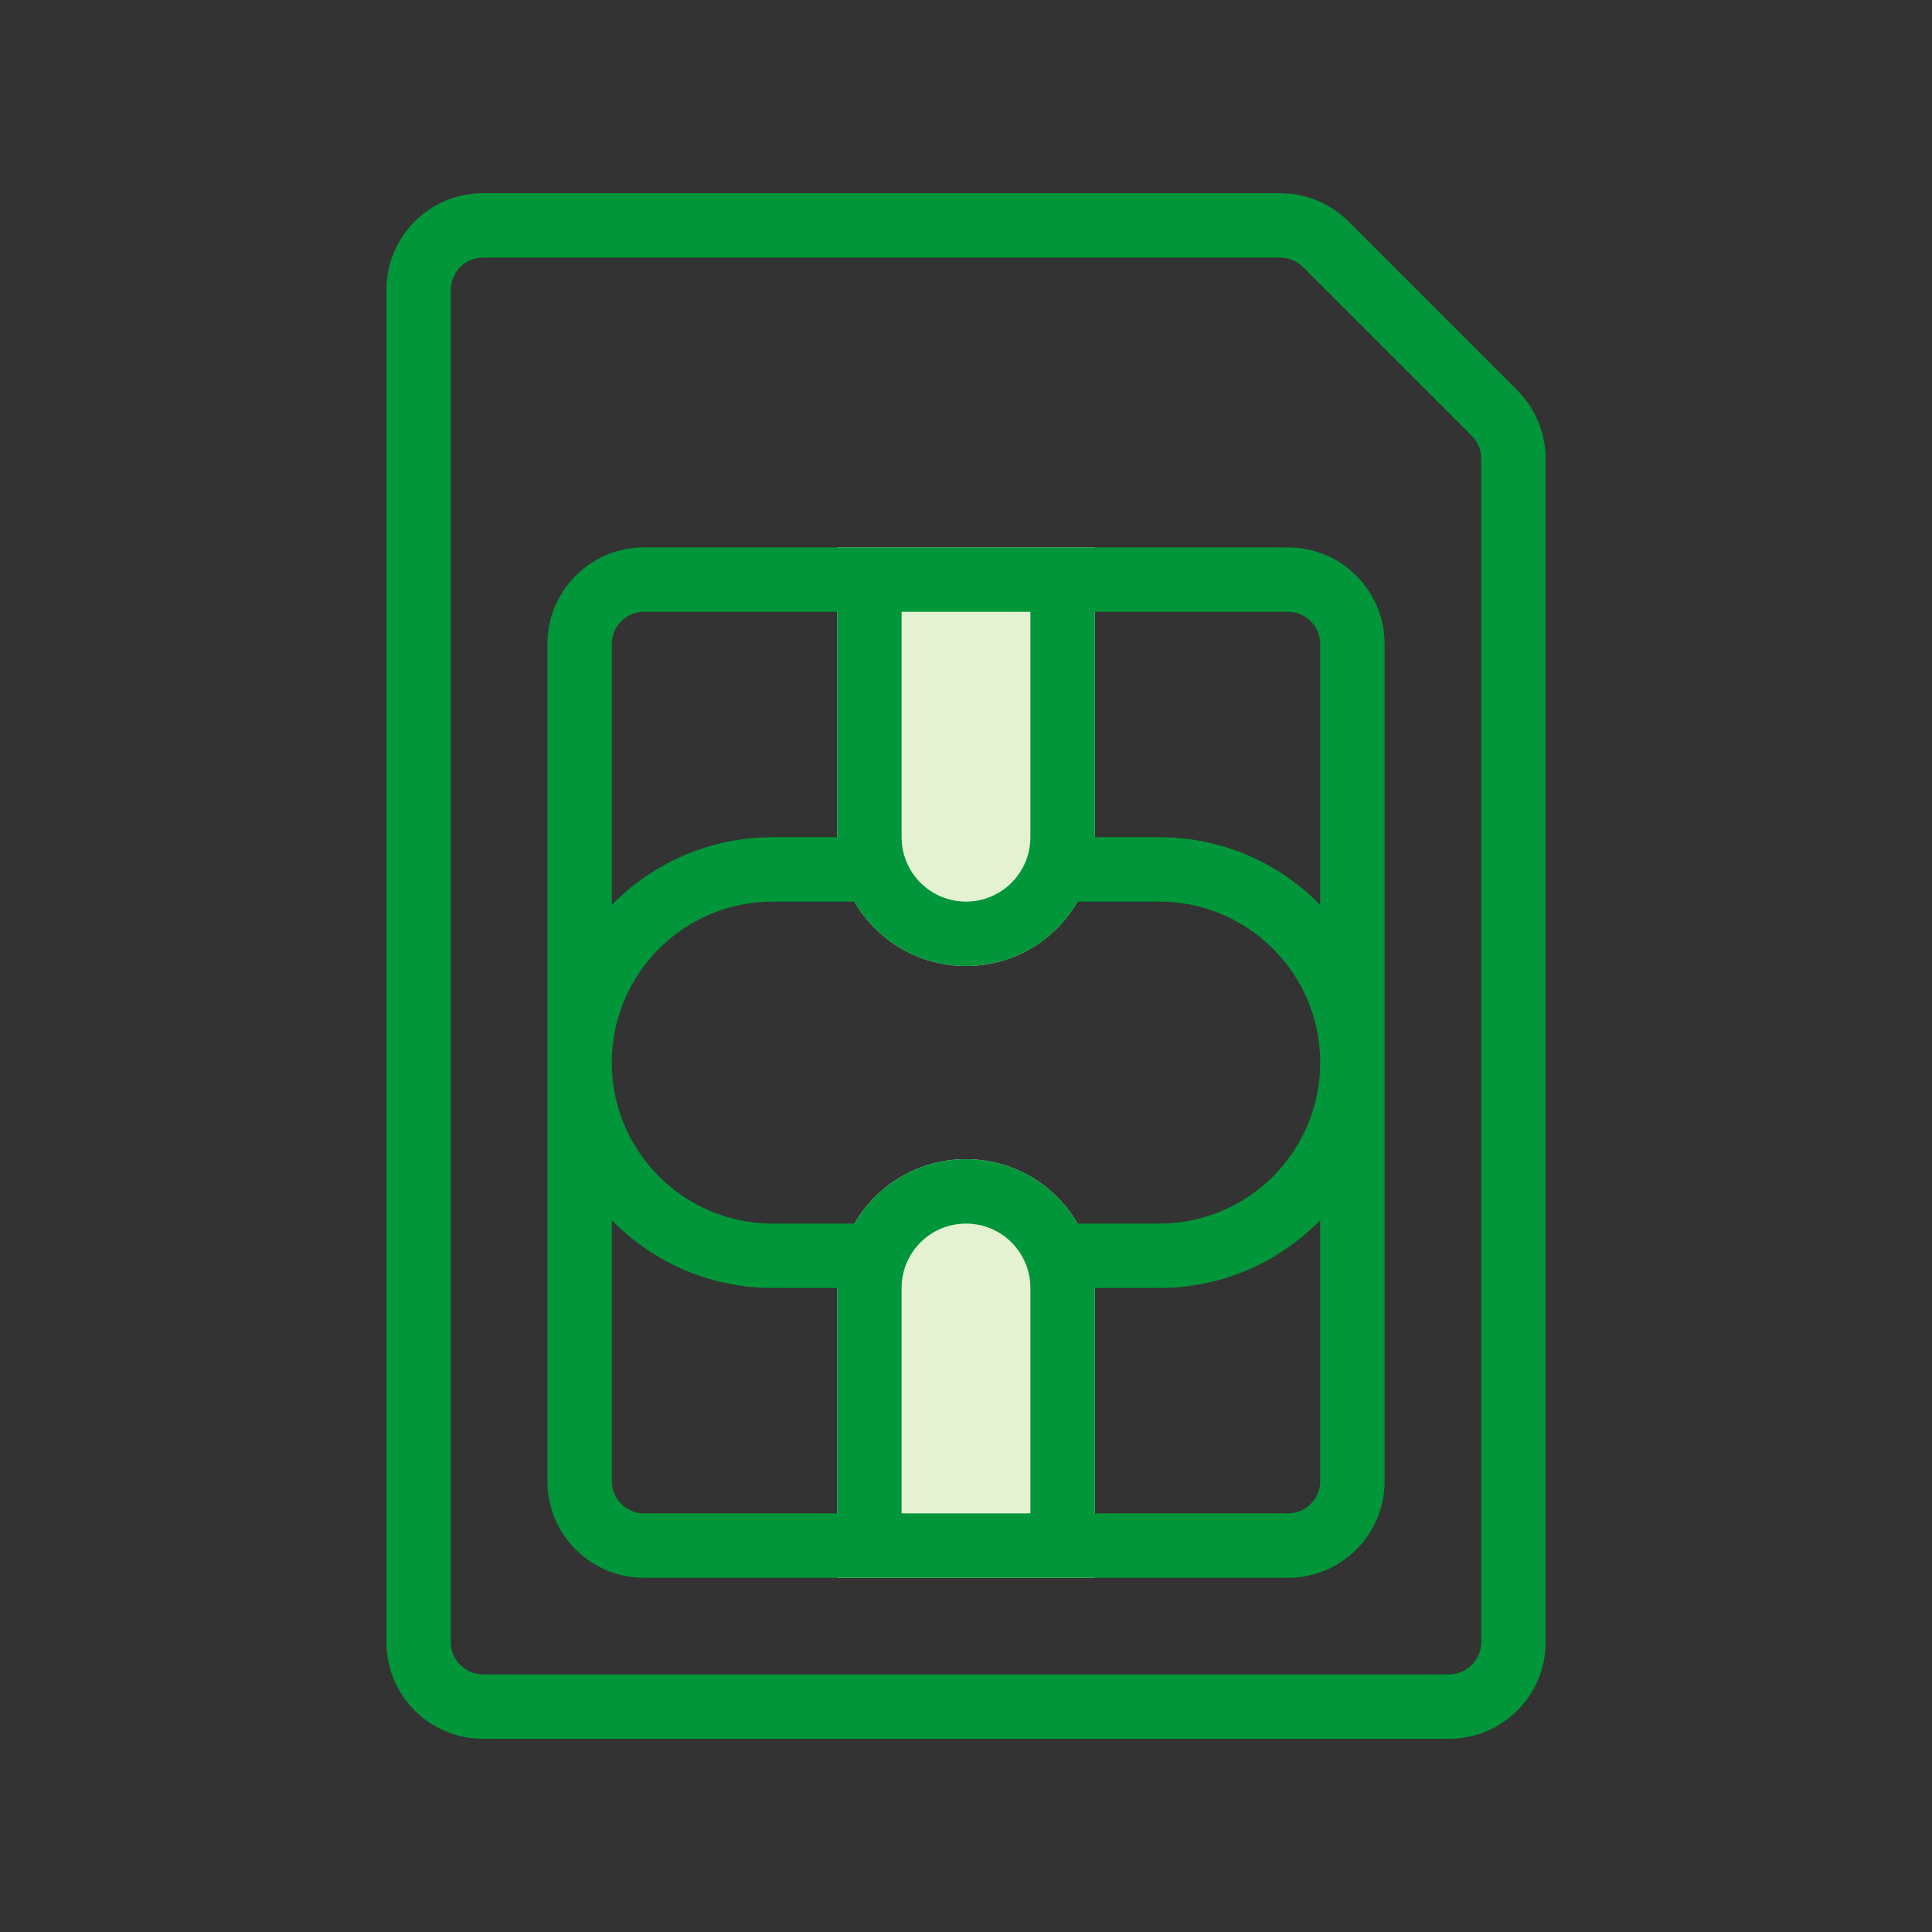 <svg width="48" height="48" viewBox="0 0 48 48" fill="none" xmlns="http://www.w3.org/2000/svg">
<rect x="0" y="0" width="48" height="48" fill="#333333" stroke="none"/>
<path d="M20.8 13.6H27.2V20.8C27.2 22.567 25.767 24 24 24C22.233 24 20.8 22.567 20.8 20.8V13.6Z" fill="#E4F2D2"/>
<path d="M20.8 32C20.8 30.233 22.233 28.8 24 28.8C25.767 28.8 27.2 30.233 27.2 32V39.2H20.8V32Z" fill="#E4F2D2"/>
<path fill-rule="evenodd" clip-rule="evenodd" d="M32.123 13.603C33.392 13.667 34.4 14.716 34.4 16V36.8C34.4 38.084 33.392 39.133 32.123 39.197L32 39.2H16L15.877 39.197C14.608 39.133 13.6 38.084 13.6 36.8V16C13.6 14.716 14.608 13.667 15.877 13.603L16 13.6H32L32.123 13.603ZM32.8 30.317C31.846 31.291 30.541 31.919 29.088 31.993L28.8 32H27.2V37.6H32C32.442 37.6 32.8 37.242 32.8 36.8V30.317ZM24 30.4C23.116 30.4 22.4 31.116 22.4 32V37.6H25.6V32C25.6 31.116 24.884 30.4 24 30.4ZM15.2 36.8C15.2 37.242 15.558 37.6 16 37.6H20.8V32H19.2L18.912 31.993C17.459 31.919 16.154 31.291 15.2 30.317V36.8ZM19.2 22.4C16.991 22.4 15.2 24.191 15.2 26.4C15.2 28.609 16.991 30.4 19.2 30.4H21.229C21.782 29.444 22.816 28.8 24 28.8C25.184 28.8 26.218 29.444 26.771 30.4H28.8C31.009 30.4 32.8 28.609 32.8 26.4C32.8 24.191 31.009 22.4 28.8 22.4H26.772C26.219 23.357 25.184 24 24 24C22.816 24 21.782 23.357 21.228 22.4H19.2ZM16 15.2C15.558 15.2 15.2 15.558 15.2 16V22.482C16.154 21.508 17.459 20.881 18.912 20.807L19.2 20.8H20.8V15.2H16ZM27.2 20.8H28.8L29.088 20.807C30.541 20.881 31.846 21.508 32.8 22.482V16C32.8 15.558 32.442 15.2 32 15.2H27.2V20.8ZM22.4 20.8C22.4 21.684 23.116 22.4 24 22.4C24.884 22.4 25.6 21.684 25.6 20.8V15.2H22.4V20.8Z" fill="#009639"/>
<path fill-rule="evenodd" clip-rule="evenodd" d="M32.043 4.812C32.593 4.866 33.109 5.109 33.503 5.503L37.697 9.697C38.147 10.147 38.4 10.757 38.4 11.394V40.8C38.4 42.126 37.326 43.2 36 43.2H12C10.675 43.2 9.6 42.126 9.6 40.8V7.2C9.6 5.875 10.675 4.8 12 4.8H31.806L32.043 4.812ZM12 6.4C11.558 6.4 11.2 6.758 11.2 7.2V40.8C11.2 41.242 11.558 41.6 12 41.6H36C36.442 41.6 36.8 41.242 36.8 40.8V11.394C36.8 11.208 36.736 11.029 36.619 10.887L36.566 10.828L32.372 6.634C32.222 6.484 32.018 6.4 31.806 6.4H12Z" fill="#009639"/>
</svg>
